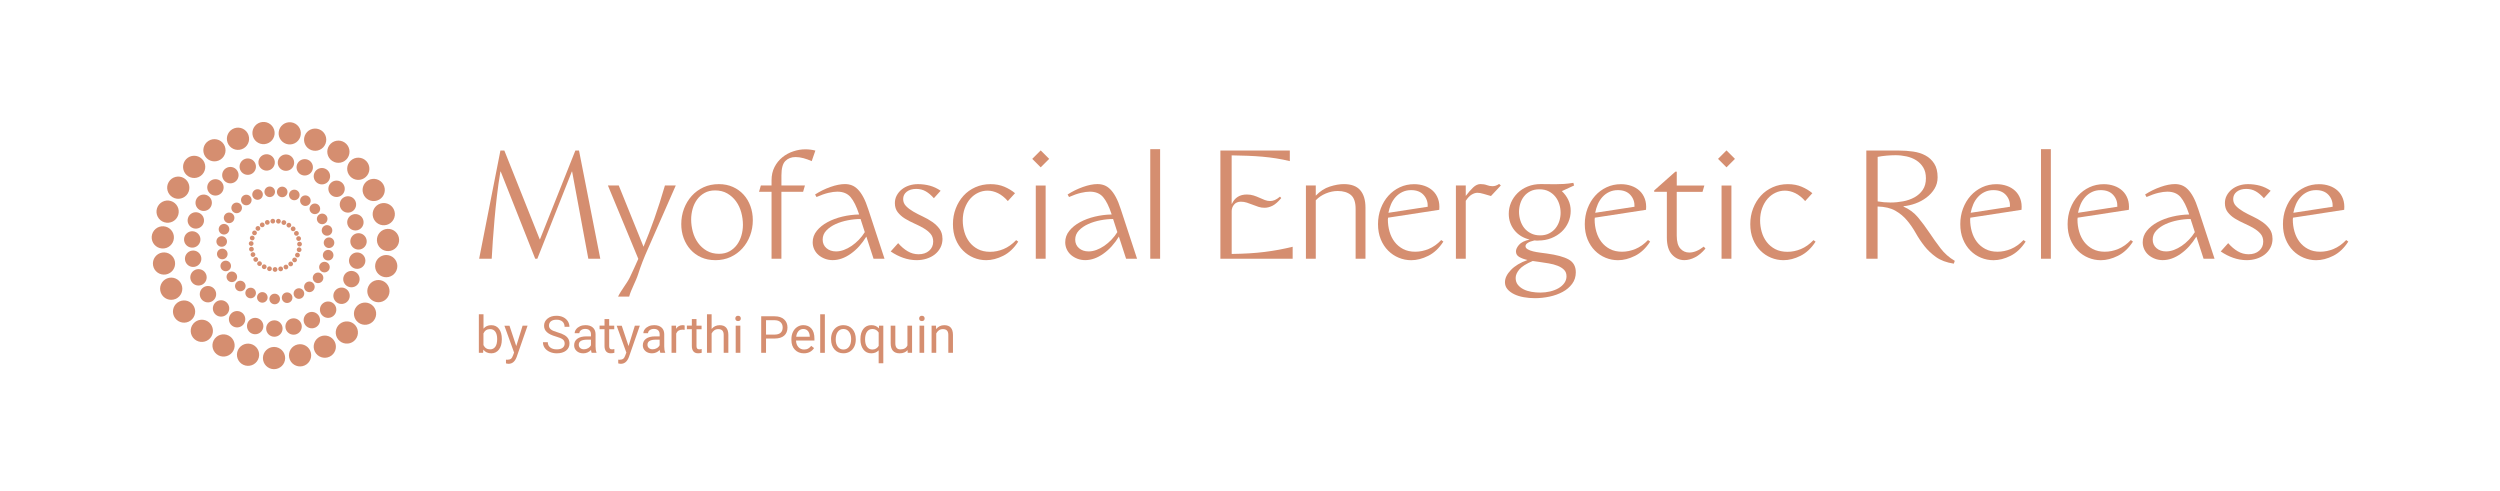 <?xml version="1.0" encoding="UTF-8"?><svg id="Layer_1" xmlns="http://www.w3.org/2000/svg" viewBox="0 0 1004.6 197.34"><defs><style>.cls-1{fill:#d58e70;stroke-width:0px;}</style></defs><path class="cls-1" d="m192.54,103.97l8.55-43.47h1.58l14.21,35.66h.11l14.21-35.66h1.47l8.55,43.47h-4.81l-6.51-35.04h-.11l-13.87,35.04h-.85l-13.87-35.04h-.11c-.57,3.32-1.04,6.6-1.41,9.85-.38,3.25-.7,6.37-.96,9.37-.26,3-.49,5.84-.68,8.52-.19,2.68-.34,5.11-.45,7.3h-5.04Z"/><path class="cls-1" d="m271.55,74.54l-11.04,25.13c-1.7,3.77-3.05,7.24-4.05,10.41-1,3.17-2.88,6.21-3.63,9.11h-4.47c1.32-2.72,3.57-5.3,4.74-7.75,1.17-2.45,2.3-4.92,3.4-7.42l-12.22-29.49h4.36l9.96,24.62c1.51-3.62,2.96-7.4,4.36-11.35,1.4-3.94,2.81-8.37,4.24-13.27h4.36Z"/><path class="cls-1" d="m287.4,104.54c-2.08,0-3.95-.38-5.63-1.13-1.68-.75-3.11-1.79-4.3-3.11s-2.1-2.86-2.75-4.61c-.64-1.75-.96-3.63-.96-5.63,0-2.19.37-4.25,1.1-6.2.74-1.94,1.76-3.65,3.09-5.12,1.32-1.47,2.9-2.63,4.75-3.48,1.85-.85,3.91-1.27,6.17-1.27,2.07,0,3.95.38,5.63,1.13,1.68.75,3.11,1.78,4.3,3.09,1.19,1.3,2.1,2.84,2.75,4.61.64,1.77.96,3.66.96,5.66,0,2.19-.37,4.26-1.1,6.2-.74,1.94-1.76,3.65-3.09,5.12s-2.91,2.63-4.75,3.48c-1.85.85-3.91,1.27-6.17,1.27Zm1.53-2.55c1.62,0,3.04-.34,4.24-1.02,1.21-.68,2.21-1.57,3-2.66.79-1.09,1.39-2.34,1.78-3.74.4-1.4.59-2.81.59-4.24,0-1.66-.23-3.32-.68-4.98-.45-1.66-1.15-3.14-2.09-4.44-.94-1.3-2.11-2.36-3.51-3.17-1.4-.81-3.04-1.22-4.92-1.22-1.62,0-3.04.34-4.24,1.02-1.21.68-2.21,1.57-3,2.66-.79,1.1-1.39,2.34-1.78,3.74s-.59,2.81-.59,4.24c0,1.66.23,3.32.68,4.98.45,1.66,1.15,3.14,2.09,4.44.94,1.3,2.11,2.36,3.51,3.17,1.4.81,3.04,1.22,4.92,1.22Z"/><path class="cls-1" d="m305,77.09l.74-2.55h4.3v-2.09c0-2,.4-3.77,1.19-5.32s1.84-2.85,3.14-3.91c1.3-1.06,2.76-1.86,4.39-2.4,1.62-.55,3.24-.82,4.87-.82,1.39,0,2.73.17,4.02.51l-1.47,4.24c-1.1-.49-2.2-.89-3.31-1.19s-2.18-.45-3.2-.45c-1.66,0-3.02.53-4.08,1.58-1.06,1.06-1.58,2.98-1.58,5.77v4.07h9.45l-.74,2.55h-8.72v26.88h-3.96v-26.88h-5.04Z"/><path class="cls-1" d="m327.52,78.16c1.92-1.24,3.98-2.25,6.17-3.03,2.19-.77,4.13-1.16,5.83-1.16.98,0,1.9.16,2.75.48.85.32,1.66.87,2.43,1.64.77.77,1.51,1.81,2.21,3.11.7,1.3,1.37,2.95,2.01,4.95l6.51,19.81h-4.41l-2.89-8.89c-1.74,2.87-3.81,5.16-6.23,6.88-2.42,1.72-4.85,2.58-7.3,2.58-1.09,0-2.12-.18-3.08-.54s-1.81-.85-2.55-1.47-1.32-1.38-1.75-2.26c-.43-.89-.65-1.86-.65-2.91,0-1.7.55-3.23,1.64-4.59,1.09-1.36,2.53-2.52,4.3-3.48,1.77-.96,3.77-1.71,6-2.24,2.23-.53,4.47-.81,6.73-.85l-.06-.17c-1.02-3.09-2.15-5.37-3.39-6.82-1.25-1.45-3.02-2.18-5.32-2.18-1.02,0-2.22.16-3.59.48-1.38.32-2.97.88-4.78,1.67l-.57-1.02Zm18.28,9.85c-1.62,0-3.32.17-5.09.51-1.77.34-3.42.85-4.92,1.53-1.51.68-2.75,1.54-3.74,2.58-.98,1.04-1.47,2.25-1.47,3.65s.51,2.58,1.53,3.45c1.02.87,2.3,1.3,3.85,1.3,1.02,0,2.07-.2,3.14-.59,1.07-.4,2.12-.94,3.14-1.64,1.02-.7,1.98-1.52,2.89-2.46.91-.94,1.7-1.96,2.38-3.06l-1.7-5.26Z"/><path class="cls-1" d="m378.74,95.82c0,1.4-.28,2.63-.85,3.71-.56,1.07-1.32,1.98-2.26,2.72-.94.74-2.05,1.3-3.31,1.7-1.26.4-2.58.59-3.93.59-1.85,0-3.66-.31-5.43-.93-1.77-.62-3.45-1.48-5.04-2.57l3-3.34c1.17,1.36,2.43,2.44,3.79,3.25,1.36.81,2.83,1.22,4.41,1.22,1.73,0,3.15-.47,4.24-1.41,1.09-.94,1.64-2.17,1.64-3.68,0-1.28-.38-2.35-1.13-3.2-.75-.85-1.71-1.6-2.86-2.26-1.15-.66-2.39-1.28-3.71-1.87-1.32-.58-2.56-1.24-3.71-1.95-1.15-.72-2.1-1.57-2.86-2.55-.75-.98-1.13-2.19-1.13-3.62,0-1.13.25-2.17.76-3.11.51-.94,1.19-1.76,2.04-2.43.85-.68,1.83-1.2,2.94-1.56,1.11-.36,2.29-.54,3.54-.54,1.66,0,3.25.21,4.78.62,1.53.42,2.97,1.1,4.33,2.04l-2.72,3c-1.02-1.17-2.09-2.09-3.23-2.75-1.13-.66-2.42-.99-3.85-.99-1.58,0-2.86.38-3.82,1.13-.96.75-1.44,1.74-1.44,2.94,0,1.1.39,2.04,1.16,2.83.77.79,1.74,1.53,2.91,2.21,1.17.68,2.44,1.34,3.82,1.98,1.38.64,2.65,1.37,3.82,2.18,1.17.81,2.14,1.75,2.91,2.8.77,1.06,1.16,2.34,1.16,3.85Z"/><path class="cls-1" d="m409.19,97.07c-1.7,2.64-3.72,4.55-6.06,5.72-2.34,1.17-4.62,1.76-6.85,1.76-1.74,0-3.41-.33-5.01-.99-1.6-.66-3.03-1.61-4.27-2.86-1.24-1.24-2.24-2.76-2.97-4.56-.74-1.79-1.1-3.82-1.1-6.08s.38-4.32,1.13-6.28c.75-1.96,1.79-3.67,3.11-5.12,1.32-1.45,2.91-2.59,4.78-3.42,1.87-.83,3.9-1.24,6.08-1.24,2.07,0,3.93.35,5.58,1.05,1.64.7,3.06,1.56,4.27,2.58l-2.89,3.17c-1.25-1.43-2.57-2.49-3.96-3.17-1.4-.68-2.79-1.02-4.19-1.02-1.32,0-2.58.28-3.79.85-1.21.57-2.26,1.37-3.17,2.41-.91,1.04-1.63,2.3-2.18,3.79-.55,1.49-.82,3.14-.82,4.95,0,1.55.22,3.08.65,4.59s1.1,2.86,2.01,4.05c.91,1.19,2.05,2.14,3.42,2.86,1.38.72,3.01,1.08,4.9,1.08s3.61-.37,5.4-1.1c1.79-.74,3.48-1.93,5.07-3.59l.85.62Z"/><path class="cls-1" d="m414.8,63.84l3.4-3.4,3.4,3.4-3.4,3.4-3.4-3.4Zm5.38,10.7v29.43h-3.96v-29.43h3.96Z"/><path class="cls-1" d="m429,78.16c1.92-1.24,3.98-2.25,6.17-3.03,2.19-.77,4.13-1.16,5.83-1.16.98,0,1.9.16,2.75.48.85.32,1.66.87,2.43,1.64.77.77,1.51,1.81,2.21,3.11.7,1.3,1.37,2.95,2.01,4.95l6.51,19.81h-4.41l-2.89-8.89c-1.74,2.87-3.81,5.16-6.23,6.88-2.42,1.72-4.85,2.58-7.3,2.58-1.09,0-2.12-.18-3.08-.54s-1.81-.85-2.55-1.47-1.32-1.38-1.75-2.26c-.43-.89-.65-1.86-.65-2.91,0-1.7.55-3.23,1.64-4.59s2.53-2.52,4.3-3.48c1.77-.96,3.77-1.71,6-2.24,2.23-.53,4.47-.81,6.73-.85l-.06-.17c-1.02-3.09-2.15-5.37-3.39-6.82-1.25-1.45-3.02-2.18-5.32-2.18-1.02,0-2.22.16-3.59.48-1.38.32-2.97.88-4.78,1.67l-.57-1.02Zm18.28,9.85c-1.62,0-3.32.17-5.09.51-1.77.34-3.42.85-4.92,1.53-1.51.68-2.75,1.54-3.74,2.58-.98,1.04-1.47,2.25-1.47,3.65s.51,2.58,1.53,3.45c1.02.87,2.3,1.3,3.85,1.3,1.02,0,2.07-.2,3.14-.59,1.07-.4,2.12-.94,3.14-1.64,1.02-.7,1.98-1.52,2.89-2.46.91-.94,1.7-1.96,2.38-3.06l-1.7-5.26Z"/><path class="cls-1" d="m462.22,59.94h3.96v44.03h-3.96v-44.03Z"/><path class="cls-1" d="m518.31,64.75c-1.85-.45-3.67-.82-5.46-1.1-1.79-.28-3.64-.51-5.55-.68s-3.87-.29-5.89-.37c-2.02-.07-4.18-.13-6.48-.17v19.47h.11c1.13-2.49,3.13-3.74,6-3.74.98,0,1.89.13,2.72.4.83.26,1.61.57,2.35.91.74.34,1.45.64,2.15.91s1.41.4,2.12.4c.64,0,1.27-.13,1.9-.4s1.31-.72,2.07-1.36l.51.56c-1.25,1.51-2.42,2.54-3.51,3.09-1.1.55-2.17.82-3.23.82-.83,0-1.63-.12-2.4-.37-.77-.24-1.56-.53-2.35-.85-.79-.32-1.58-.6-2.35-.85-.77-.25-1.58-.37-2.4-.37-1.17,0-2.08.39-2.72,1.16-.64.77-.96,1.65-.96,2.63v17.21c2.53-.04,4.89-.12,7.07-.25,2.19-.13,4.26-.32,6.22-.57,1.96-.25,3.86-.54,5.69-.88,1.83-.34,3.67-.74,5.52-1.19v4.81h-29.04v-43.47h27.9v4.24Z"/><path class="cls-1" d="m524.77,103.97v-29.43h3.96v4.08c1.7-1.77,3.57-2.99,5.63-3.65,2.06-.66,3.93-.99,5.63-.99,2.98,0,5.18.81,6.59,2.43,1.41,1.62,2.12,3.96,2.12,7.02v20.55h-3.96v-20.04c0-2.68-.64-4.55-1.92-5.6s-3.04-1.59-5.26-1.59c-1.59,0-3.18.33-4.78.99-1.6.66-2.95,1.58-4.05,2.75v23.49h-3.96Z"/><path class="cls-1" d="m557.76,87.44v.23l-.06.51c0,1.7.23,3.33.68,4.9.45,1.57,1.13,2.94,2.04,4.13.91,1.19,2.05,2.14,3.42,2.86,1.38.72,2.99,1.08,4.84,1.08s3.61-.37,5.4-1.1c1.79-.74,3.48-1.93,5.07-3.59l.85.62c-1.7,2.64-3.72,4.55-6.06,5.72-2.34,1.17-4.62,1.76-6.85,1.76-1.74,0-3.41-.33-5.01-.99-1.6-.66-3.03-1.61-4.27-2.86s-2.24-2.76-2.97-4.56-1.1-3.82-1.1-6.08.37-4.32,1.1-6.28c.74-1.96,1.76-3.67,3.06-5.12,1.3-1.45,2.84-2.59,4.61-3.42,1.77-.83,3.7-1.24,5.77-1.24,1.47,0,2.86.23,4.16.68,1.3.45,2.41,1.11,3.34,1.98.92.87,1.62,1.94,2.09,3.23.47,1.28.63,2.75.48,4.41l-20.6,3.17Zm15.96-4.36c.07-1.85-.47-3.42-1.64-4.73-1.17-1.3-2.85-1.95-5.04-1.95-1.28,0-2.44.25-3.48.74s-1.94,1.16-2.72,2.01c-.77.85-1.4,1.82-1.87,2.91-.47,1.1-.82,2.25-1.05,3.45l15.79-2.43Z"/><path class="cls-1" d="m585.04,103.97v-29.43h3.96v4.19c1.02-1.36,2.01-2.49,2.97-3.4.96-.91,1.93-1.36,2.92-1.36s1.85.14,2.6.42c.75.28,1.51.43,2.26.43.91,0,1.79-.3,2.66-.91l.68.62-3.96,4.24c-1.1-.3-2.1-.59-3.03-.88-.92-.28-1.73-.42-2.4-.42-.72,0-1.48.23-2.29.71-.81.47-1.61,1.31-2.41,2.52v23.26h-3.96Z"/><path class="cls-1" d="m618.1,96.67h-.76c-.25,0-.5-.02-.76-.06-2.38.56-3.57,1.34-3.57,2.32,0,.49.29.91.88,1.25.58.34,1.3.61,2.15.82.85.21,1.78.38,2.8.51,1.02.13,1.94.25,2.77.37,3.89.53,6.79,1.32,8.72,2.38,1.92,1.06,2.89,2.77,2.89,5.15,0,1.77-.49,3.32-1.47,4.64-.98,1.32-2.25,2.41-3.82,3.25-1.57.85-3.33,1.48-5.29,1.9-1.96.41-3.9.62-5.83.62-1.58,0-3.1-.13-4.56-.4-1.45-.26-2.74-.67-3.85-1.22-1.11-.55-2-1.22-2.66-2.01s-.99-1.72-.99-2.77c0-1.62.79-3.26,2.38-4.92,1.58-1.66,3.81-3,6.68-4.02-1.32-.3-2.43-.71-3.31-1.22-.89-.51-1.33-1.25-1.33-2.24,0-.79.4-1.67,1.22-2.63.81-.96,2.24-1.67,4.27-2.12-2.6-.64-4.65-1.9-6.14-3.79-1.49-1.89-2.24-4.08-2.24-6.57,0-1.58.31-3.09.93-4.53.62-1.43,1.5-2.71,2.63-3.82,1.13-1.11,2.49-1.99,4.08-2.63,1.58-.64,3.34-.96,5.26-.96,1.09,0,2.11,0,3.06.03.94.02,1.87.03,2.77.03,1.13,0,2.28-.04,3.45-.11,1.17-.07,2.43-.23,3.79-.45l.28,1.07-4.92,2.26c1.09,1.02,1.96,2.2,2.6,3.54.64,1.34.96,2.8.96,4.39s-.32,3.16-.96,4.61c-.64,1.45-1.54,2.72-2.69,3.79-1.15,1.07-2.53,1.93-4.13,2.57-1.6.64-3.37.96-5.29.96Zm11.38,14.32c0-1.06-.33-1.92-.99-2.58s-1.52-1.2-2.57-1.61c-1.06-.42-2.26-.74-3.59-.96-1.34-.23-2.67-.44-3.99-.62-.42-.08-.82-.13-1.22-.17-.4-.04-.8-.1-1.22-.17-2.6,1.09-4.4,2.23-5.38,3.4-.98,1.17-1.47,2.3-1.47,3.4s.29,2.01.88,2.75c.58.74,1.34,1.34,2.26,1.81.92.47,1.98.81,3.17,1.02,1.19.21,2.39.31,3.59.31,1.36,0,2.67-.15,3.93-.45,1.26-.3,2.39-.74,3.37-1.3s1.76-1.26,2.35-2.07c.58-.81.88-1.73.88-2.75Zm-10.58-16.41c1.36,0,2.56-.26,3.59-.79,1.04-.53,1.9-1.22,2.58-2.07.68-.85,1.19-1.81,1.53-2.89.34-1.08.51-2.18.51-3.31,0-1.21-.18-2.38-.54-3.51-.36-1.13-.89-2.13-1.59-3s-1.58-1.58-2.63-2.12c-1.06-.55-2.3-.82-3.74-.82s-2.6.25-3.62.76c-1.02.51-1.87,1.19-2.55,2.04-.68.85-1.19,1.82-1.53,2.92-.34,1.09-.51,2.21-.51,3.34s.18,2.33.54,3.48c.36,1.15.89,2.16,1.58,3.03.7.87,1.58,1.58,2.66,2.12,1.07.55,2.31.82,3.71.82Z"/><path class="cls-1" d="m640.85,87.44v.23l-.06.51c0,1.7.23,3.33.68,4.9.45,1.57,1.13,2.94,2.04,4.13.91,1.19,2.05,2.14,3.42,2.86,1.38.72,2.99,1.08,4.84,1.08s3.61-.37,5.4-1.1c1.79-.74,3.48-1.93,5.07-3.59l.85.62c-1.7,2.64-3.72,4.55-6.06,5.72-2.34,1.17-4.62,1.76-6.85,1.76-1.74,0-3.41-.33-5.01-.99-1.6-.66-3.03-1.61-4.27-2.86s-2.24-2.76-2.97-4.56-1.1-3.82-1.1-6.08.37-4.32,1.1-6.28c.74-1.96,1.76-3.67,3.06-5.12,1.3-1.45,2.84-2.59,4.61-3.42,1.77-.83,3.7-1.24,5.77-1.24,1.47,0,2.86.23,4.16.68,1.3.45,2.41,1.11,3.34,1.98.92.87,1.62,1.94,2.09,3.23.47,1.28.63,2.75.48,4.41l-20.6,3.17Zm15.96-4.36c.07-1.85-.47-3.42-1.64-4.73-1.17-1.3-2.85-1.95-5.04-1.95-1.28,0-2.44.25-3.48.74s-1.94,1.16-2.72,2.01c-.77.85-1.4,1.82-1.87,2.91-.47,1.1-.82,2.25-1.05,3.45l15.79-2.43Z"/><path class="cls-1" d="m664.73,76.52l8.49-7.53h.57v5.55h11.09l-.74,2.55h-10.36v17.6c0,2.38.48,4.1,1.44,5.18.96,1.08,2.16,1.61,3.59,1.61,1.85,0,3.79-.79,5.83-2.38l.68.79c-1.32,1.58-2.72,2.76-4.19,3.51-1.47.75-2.91,1.13-4.3,1.13-1.92,0-3.58-.74-4.95-2.24-1.38-1.49-2.07-3.76-2.07-6.82v-18.39h-5.09v-.57Z"/><path class="cls-1" d="m690.37,63.84l3.4-3.4,3.4,3.4-3.4,3.4-3.4-3.4Zm5.38,10.7v29.43h-3.96v-29.43h3.96Z"/><path class="cls-1" d="m729.59,97.07c-1.7,2.64-3.72,4.55-6.06,5.72-2.34,1.17-4.62,1.76-6.85,1.76-1.74,0-3.41-.33-5.01-.99-1.6-.66-3.03-1.61-4.27-2.86-1.24-1.24-2.24-2.76-2.97-4.56-.74-1.79-1.1-3.82-1.1-6.08s.38-4.32,1.13-6.28c.75-1.96,1.79-3.67,3.11-5.12,1.32-1.45,2.91-2.59,4.78-3.42,1.87-.83,3.9-1.24,6.08-1.24,2.07,0,3.93.35,5.58,1.05,1.64.7,3.06,1.56,4.27,2.58l-2.89,3.17c-1.25-1.43-2.57-2.49-3.96-3.17-1.4-.68-2.79-1.02-4.19-1.02-1.32,0-2.58.28-3.79.85-1.21.57-2.26,1.37-3.17,2.41-.91,1.04-1.63,2.3-2.18,3.79-.55,1.49-.82,3.14-.82,4.95,0,1.55.22,3.08.65,4.59s1.1,2.86,2.01,4.05c.91,1.19,2.05,2.14,3.42,2.86,1.38.72,3.01,1.08,4.9,1.08s3.61-.37,5.4-1.1c1.79-.74,3.48-1.93,5.07-3.59l.85.62Z"/><path class="cls-1" d="m749.97,60.5h13.19c1.89,0,3.75.13,5.6.4,1.85.26,3.5.78,4.95,1.56,1.45.77,2.63,1.87,3.54,3.28.91,1.41,1.36,3.25,1.36,5.52,0,1.7-.42,3.23-1.25,4.58-.83,1.36-1.91,2.54-3.23,3.54-1.32,1-2.79,1.79-4.41,2.38-1.62.59-3.23.95-4.81,1.1v.17c2.3.98,4.24,2.43,5.83,4.33,1.58,1.91,3.09,3.93,4.53,6.08,1.43,2.15,2.93,4.26,4.5,6.31,1.57,2.06,3.48,3.75,5.74,5.07l-.4,1.13c-2.91-.45-5.27-1.33-7.1-2.63-1.83-1.3-3.4-2.78-4.7-4.44-1.3-1.66-2.47-3.41-3.51-5.26-1.04-1.85-2.21-3.55-3.51-5.09-1.3-1.55-2.87-2.84-4.7-3.88-1.83-1.04-4.2-1.59-7.1-1.67v21h-4.53v-43.47Zm4.53,20.43c1.7.3,3.41.45,5.15.45s3.4-.16,5.09-.48c1.7-.32,3.23-.86,4.59-1.61,1.36-.75,2.46-1.75,3.31-3s1.27-2.79,1.27-4.64c0-1.73-.36-3.19-1.07-4.36-.72-1.17-1.65-2.12-2.8-2.86-1.15-.74-2.46-1.26-3.93-1.58-1.47-.32-2.94-.48-4.41-.48-1.1,0-2.29.06-3.59.17-1.3.11-2.5.28-3.59.51v17.88Z"/><path class="cls-1" d="m791.74,87.44v.23l-.06.51c0,1.7.23,3.33.68,4.9.45,1.57,1.13,2.94,2.04,4.13.91,1.19,2.05,2.14,3.42,2.86,1.38.72,2.99,1.08,4.84,1.08s3.61-.37,5.4-1.1c1.79-.74,3.48-1.93,5.07-3.59l.85.62c-1.7,2.64-3.72,4.55-6.06,5.72-2.34,1.17-4.62,1.76-6.85,1.76-1.74,0-3.41-.33-5.01-.99-1.6-.66-3.03-1.61-4.27-2.86s-2.24-2.76-2.97-4.56c-.74-1.79-1.1-3.82-1.1-6.08s.37-4.32,1.1-6.28c.74-1.96,1.76-3.67,3.06-5.12,1.3-1.45,2.84-2.59,4.61-3.42,1.77-.83,3.7-1.24,5.77-1.24,1.47,0,2.86.23,4.16.68,1.3.45,2.41,1.11,3.34,1.98.92.87,1.62,1.94,2.09,3.23.47,1.28.63,2.75.48,4.41l-20.6,3.17Zm15.96-4.36c.07-1.85-.47-3.42-1.64-4.73-1.17-1.3-2.85-1.95-5.04-1.95-1.28,0-2.44.25-3.48.74s-1.94,1.16-2.72,2.01c-.77.85-1.4,1.82-1.87,2.91-.47,1.1-.82,2.25-1.05,3.45l15.79-2.43Z"/><path class="cls-1" d="m820.15,59.94h3.96v44.03h-3.96v-44.03Z"/><path class="cls-1" d="m834.87,87.44v.23l-.06.51c0,1.7.23,3.33.68,4.9.45,1.57,1.13,2.94,2.04,4.13.91,1.19,2.05,2.14,3.42,2.86,1.38.72,2.99,1.08,4.84,1.08s3.61-.37,5.4-1.1c1.79-.74,3.48-1.93,5.07-3.59l.85.62c-1.7,2.64-3.72,4.55-6.06,5.72-2.34,1.17-4.62,1.76-6.85,1.76-1.74,0-3.41-.33-5.01-.99-1.6-.66-3.03-1.61-4.27-2.86s-2.24-2.76-2.97-4.56c-.74-1.79-1.1-3.82-1.1-6.08s.37-4.32,1.1-6.28c.74-1.96,1.76-3.67,3.06-5.12,1.3-1.45,2.84-2.59,4.61-3.42,1.77-.83,3.7-1.24,5.77-1.24,1.47,0,2.86.23,4.16.68,1.3.45,2.41,1.11,3.34,1.98.92.87,1.62,1.94,2.09,3.23.47,1.28.63,2.75.48,4.41l-20.6,3.17Zm15.96-4.36c.07-1.85-.47-3.42-1.64-4.73-1.17-1.3-2.85-1.95-5.04-1.95-1.28,0-2.44.25-3.48.74-1.04.49-1.94,1.16-2.72,2.01-.77.85-1.4,1.82-1.87,2.91-.47,1.1-.82,2.25-1.05,3.45l15.79-2.43Z"/><path class="cls-1" d="m861.98,78.16c1.92-1.24,3.98-2.25,6.17-3.03,2.19-.77,4.13-1.16,5.83-1.16.98,0,1.9.16,2.75.48.85.32,1.66.87,2.43,1.64.77.77,1.51,1.81,2.21,3.11.7,1.3,1.37,2.95,2.01,4.95l6.51,19.81h-4.41l-2.89-8.89c-1.74,2.87-3.81,5.16-6.23,6.88-2.42,1.72-4.85,2.58-7.3,2.58-1.09,0-2.12-.18-3.08-.54s-1.81-.85-2.55-1.47-1.32-1.38-1.75-2.26c-.43-.89-.65-1.86-.65-2.91,0-1.7.55-3.23,1.64-4.59s2.53-2.52,4.3-3.48c1.77-.96,3.77-1.71,6-2.24,2.23-.53,4.47-.81,6.73-.85l-.06-.17c-1.02-3.09-2.15-5.37-3.39-6.82-1.25-1.45-3.02-2.18-5.32-2.18-1.02,0-2.22.16-3.59.48-1.38.32-2.97.88-4.78,1.67l-.57-1.02Zm18.28,9.85c-1.62,0-3.32.17-5.09.51-1.77.34-3.42.85-4.92,1.53-1.51.68-2.75,1.54-3.74,2.58-.98,1.04-1.47,2.25-1.47,3.65s.51,2.58,1.53,3.45c1.02.87,2.3,1.3,3.85,1.3,1.02,0,2.07-.2,3.14-.59,1.07-.4,2.12-.94,3.14-1.64,1.02-.7,1.98-1.52,2.89-2.46.91-.94,1.7-1.96,2.38-3.06l-1.7-5.26Z"/><path class="cls-1" d="m913.2,95.82c0,1.4-.28,2.63-.85,3.71-.56,1.07-1.32,1.98-2.26,2.72-.94.74-2.05,1.3-3.31,1.7-1.26.4-2.58.59-3.93.59-1.85,0-3.66-.31-5.43-.93-1.77-.62-3.45-1.48-5.04-2.57l3-3.34c1.17,1.36,2.43,2.44,3.79,3.25s2.83,1.22,4.41,1.22c1.73,0,3.15-.47,4.24-1.41,1.09-.94,1.64-2.17,1.64-3.68,0-1.28-.38-2.35-1.13-3.2-.75-.85-1.71-1.6-2.86-2.26-1.15-.66-2.39-1.28-3.71-1.87-1.32-.58-2.56-1.24-3.71-1.95-1.15-.72-2.1-1.57-2.86-2.55-.75-.98-1.13-2.19-1.13-3.62,0-1.13.25-2.17.76-3.11.51-.94,1.19-1.76,2.04-2.43.85-.68,1.83-1.2,2.94-1.56,1.11-.36,2.29-.54,3.54-.54,1.66,0,3.25.21,4.78.62,1.53.42,2.97,1.1,4.33,2.04l-2.72,3c-1.02-1.17-2.09-2.09-3.23-2.75-1.13-.66-2.42-.99-3.85-.99-1.58,0-2.86.38-3.82,1.13-.96.75-1.44,1.74-1.44,2.94,0,1.1.39,2.04,1.16,2.83.77.79,1.74,1.53,2.91,2.21,1.17.68,2.44,1.34,3.82,1.98,1.38.64,2.65,1.37,3.82,2.18,1.17.81,2.14,1.75,2.91,2.8.77,1.06,1.16,2.34,1.16,3.85Z"/><path class="cls-1" d="m921.4,87.44v.23l-.06.51c0,1.7.23,3.33.68,4.9.45,1.57,1.13,2.94,2.04,4.13.91,1.19,2.05,2.14,3.42,2.86,1.38.72,2.99,1.08,4.84,1.08s3.61-.37,5.4-1.1c1.79-.74,3.48-1.93,5.07-3.59l.85.62c-1.7,2.64-3.72,4.55-6.06,5.72-2.34,1.17-4.62,1.76-6.85,1.76-1.74,0-3.41-.33-5.01-.99-1.6-.66-3.03-1.61-4.27-2.86s-2.24-2.76-2.97-4.56c-.74-1.79-1.1-3.82-1.1-6.08s.37-4.32,1.1-6.28c.74-1.96,1.76-3.67,3.06-5.12,1.3-1.45,2.84-2.59,4.61-3.42,1.77-.83,3.7-1.24,5.77-1.24,1.47,0,2.86.23,4.16.68,1.3.45,2.41,1.11,3.34,1.98.92.87,1.62,1.94,2.09,3.23.47,1.28.63,2.75.48,4.41l-20.6,3.17Zm15.96-4.36c.07-1.85-.47-3.42-1.64-4.73-1.17-1.3-2.85-1.95-5.04-1.95-1.28,0-2.44.25-3.48.74-1.04.49-1.94,1.16-2.72,2.01-.77.85-1.4,1.82-1.87,2.91-.47,1.1-.82,2.25-1.05,3.45l15.79-2.43Z"/><path class="cls-1" d="m105.65,143.83c.03-2.47,2.05-4.44,4.52-4.42,2.47.03,4.44,2.05,4.42,4.52-.03,2.47-2.05,4.44-4.52,4.42-2.47-.03-4.44-2.05-4.42-4.52"/><path class="cls-1" d="m95.34,141.46c.6-2.39,3.02-3.85,5.42-3.25,2.39.6,3.85,3.02,3.25,5.42-.6,2.39-3.02,3.85-5.42,3.25-2.39-.6-3.85-3.02-3.25-5.42"/><path class="cls-1" d="m85.86,136.77c1.13-2.19,3.83-3.05,6.02-1.92,2.19,1.13,3.05,3.83,1.92,6.02-1.13,2.19-3.83,3.05-6.02,1.92-2.19-1.13-3.05-3.83-1.92-6.02"/><path class="cls-1" d="m77.71,130.03c1.61-1.87,4.43-2.09,6.3-.48,1.87,1.61,2.09,4.43.48,6.3-1.61,1.87-4.43,2.08-6.3.48-1.87-1.61-2.09-4.43-.48-6.3"/><path class="cls-1" d="m71.34,121.58c2-1.45,4.79-1.01,6.24.99,1.45,2,1.01,4.79-.99,6.24-2,1.45-4.79,1.01-6.24-.99-1.45-2-1.01-4.79.99-6.24"/><path class="cls-1" d="m67.08,111.9c2.28-.95,4.89.12,5.84,2.4.95,2.28-.12,4.89-2.4,5.84-2.28.95-4.89-.12-5.84-2.4-.95-2.28.12-4.89,2.4-5.84"/><path class="cls-1" d="m65.18,101.49c2.43-.4,4.73,1.25,5.13,3.68.4,2.43-1.25,4.73-3.68,5.13-2.43.4-4.73-1.25-5.13-3.68-.4-2.43,1.25-4.73,3.68-5.13"/><path class="cls-1" d="m65.73,90.93c2.46.17,4.32,2.31,4.15,4.77-.17,2.46-2.31,4.32-4.77,4.15-2.46-.17-4.32-2.31-4.15-4.77.17-2.46,2.31-4.32,4.77-4.15"/><path class="cls-1" d="m68.69,80.78c2.36.74,3.67,3.24,2.93,5.6-.74,2.36-3.24,3.67-5.6,2.93-2.36-.73-3.67-3.24-2.93-5.6.74-2.35,3.24-3.67,5.6-2.93"/><path class="cls-1" d="m73.92,71.58c2.12,1.26,2.82,4,1.56,6.12-1.26,2.12-4,2.82-6.12,1.56-2.12-1.26-2.82-4-1.56-6.12,1.26-2.12,4-2.82,6.12-1.56"/><path class="cls-1" d="m81.13,63.84c1.77,1.71,1.82,4.54.11,6.32-1.71,1.78-4.54,1.82-6.32.11-1.77-1.71-1.82-4.54-.11-6.32,1.71-1.77,4.54-1.82,6.32-.11"/><path class="cls-1" d="m89.93,57.97c1.33,2.08.73,4.84-1.35,6.17-2.08,1.33-4.84.73-6.17-1.35-1.33-2.08-.73-4.84,1.35-6.17,2.08-1.33,4.84-.73,6.17,1.35"/><path class="cls-1" d="m99.85,54.29c.82,2.33-.41,4.88-2.74,5.69-2.33.82-4.88-.41-5.69-2.74-.82-2.33.41-4.88,2.74-5.7,2.33-.82,4.88.41,5.69,2.74"/><path class="cls-1" d="m110.34,53c.26,2.45-1.52,4.65-3.98,4.91-2.45.26-4.65-1.52-4.91-3.98-.26-2.45,1.52-4.65,3.98-4.91,2.45-.26,4.65,1.52,4.91,3.98"/><path class="cls-1" d="m120.86,54.15c-.32,2.45-2.55,4.18-5,3.86-2.45-.32-4.18-2.55-3.86-5,.31-2.45,2.55-4.18,5-3.86,2.45.32,4.18,2.55,3.86,5"/><path class="cls-1" d="m130.82,57.71c-.87,2.31-3.45,3.47-5.76,2.6-2.31-.87-3.47-3.45-2.6-5.76.87-2.31,3.45-3.47,5.76-2.6,2.31.87,3.47,3.45,2.6,5.76"/><path class="cls-1" d="m139.69,63.46c-1.38,2.05-4.16,2.59-6.2,1.21-2.05-1.38-2.59-4.16-1.21-6.2,1.38-2.05,4.16-2.58,6.2-1.21,2.05,1.38,2.58,4.16,1.21,6.2"/><path class="cls-1" d="m147,71.11c-1.81,1.67-4.64,1.56-6.31-.26-1.67-1.81-1.56-4.64.26-6.31,1.81-1.67,4.64-1.56,6.31.26,1.67,1.81,1.56,4.64-.26,6.31"/><path class="cls-1" d="m152.35,80.23c-2.15,1.21-4.87.45-6.08-1.71-1.21-2.15-.45-4.88,1.71-6.08,2.15-1.21,4.88-.44,6.08,1.71,1.21,2.15.45,4.87-1.71,6.08"/><path class="cls-1" d="m155.45,90.35c-2.37.68-4.85-.69-5.53-3.06-.68-2.37.69-4.85,3.06-5.53,2.37-.68,4.85.69,5.53,3.06.68,2.37-.69,4.85-3.06,5.53"/><path class="cls-1" d="m156.13,100.9c-2.46.12-4.56-1.79-4.67-4.26-.12-2.46,1.79-4.56,4.25-4.67,2.47-.12,4.56,1.79,4.67,4.26.12,2.46-1.79,4.56-4.26,4.67"/><path class="cls-1" d="m154.37,111.33c-2.42-.46-4.02-2.79-3.56-5.22.46-2.43,2.79-4.02,5.22-3.56,2.42.46,4.02,2.79,3.56,5.22-.46,2.42-2.79,4.02-5.22,3.56"/><path class="cls-1" d="m150.24,121.07c-2.25-1-3.27-3.65-2.26-5.9,1-2.25,3.65-3.27,5.9-2.26,2.25,1,3.27,3.64,2.26,5.9-1,2.25-3.64,3.27-5.9,2.26"/><path class="cls-1" d="m143.98,129.6c-1.96-1.5-2.34-4.3-.84-6.26,1.5-1.96,4.3-2.34,6.26-.84,1.96,1.5,2.34,4.3.84,6.26-1.5,1.96-4.3,2.34-6.26.84"/><path class="cls-1" d="m135.92,136.45c-1.56-1.91-1.28-4.72.62-6.29,1.91-1.56,4.72-1.29,6.29.62,1.56,1.91,1.28,4.72-.62,6.29-1.91,1.56-4.72,1.28-6.29-.62"/><path class="cls-1" d="m126.5,141.26c-1.08-2.22-.16-4.89,2.06-5.97,2.22-1.08,4.89-.16,5.97,2.06,1.08,2.22.16,4.89-2.06,5.97-2.22,1.08-4.89.16-5.97-2.06"/><path class="cls-1" d="m116.22,143.76c-.54-2.41.97-4.8,3.38-5.34,2.41-.54,4.8.97,5.34,3.38.54,2.41-.97,4.8-3.38,5.34-2.41.54-4.8-.97-5.34-3.38"/><path class="cls-1" d="m106.95,131.98c.02-1.82,1.51-3.28,3.34-3.26,1.82.02,3.28,1.52,3.26,3.34-.02,1.82-1.52,3.28-3.34,3.26-1.82-.02-3.28-1.51-3.26-3.34"/><path class="cls-1" d="m99.34,130.22c.44-1.77,2.23-2.84,4-2.4,1.77.44,2.84,2.23,2.4,4-.44,1.77-2.23,2.84-4,2.4-1.77-.44-2.84-2.23-2.4-4"/><path class="cls-1" d="m92.34,126.77c.84-1.62,2.83-2.25,4.44-1.42,1.62.84,2.25,2.83,1.42,4.44-.84,1.62-2.83,2.25-4.44,1.42-1.62-.84-2.25-2.83-1.42-4.44"/><path class="cls-1" d="m86.33,121.79c1.19-1.38,3.27-1.54,4.65-.35,1.38,1.19,1.54,3.27.35,4.65-1.19,1.38-3.27,1.54-4.65.35-1.38-1.19-1.54-3.27-.35-4.65"/><path class="cls-1" d="m81.63,115.55c1.47-1.07,3.54-.74,4.61.73,1.07,1.47.74,3.54-.73,4.61-1.47,1.07-3.54.74-4.61-.73-1.07-1.47-.74-3.54.73-4.61"/><path class="cls-1" d="m78.49,108.4c1.68-.7,3.61.09,4.31,1.77.7,1.68-.09,3.61-1.77,4.32-1.68.7-3.61-.09-4.31-1.77-.7-1.68.09-3.61,1.77-4.31"/><path class="cls-1" d="m77.08,100.72c1.8-.3,3.49.92,3.79,2.72.3,1.8-.92,3.49-2.72,3.79-1.8.3-3.49-.92-3.79-2.72-.3-1.8.92-3.49,2.72-3.79"/><path class="cls-1" d="m77.48,92.93c1.82.13,3.19,1.7,3.06,3.52-.13,1.82-1.7,3.19-3.52,3.06-1.82-.13-3.19-1.7-3.06-3.52.13-1.82,1.7-3.19,3.52-3.06"/><path class="cls-1" d="m79.67,85.43c1.74.54,2.71,2.39,2.17,4.13-.54,1.74-2.39,2.71-4.13,2.17-1.74-.54-2.71-2.39-2.17-4.13.54-1.74,2.39-2.71,4.13-2.17"/><path class="cls-1" d="m83.53,78.64c1.57.93,2.08,2.95,1.16,4.52-.93,1.57-2.95,2.08-4.52,1.16-1.57-.93-2.08-2.95-1.15-4.52.93-1.57,2.95-2.08,4.52-1.16"/><path class="cls-1" d="m88.86,72.93c1.31,1.27,1.35,3.35.08,4.66-1.27,1.31-3.35,1.35-4.66.08-1.31-1.27-1.35-3.35-.08-4.66,1.27-1.31,3.35-1.35,4.66-.08"/><path class="cls-1" d="m95.35,68.6c.98,1.53.54,3.57-1,4.56-1.53.98-3.57.54-4.56-1-.98-1.53-.54-3.57,1-4.56,1.53-.98,3.57-.54,4.56,1"/><path class="cls-1" d="m102.67,65.88c.6,1.72-.3,3.6-2.02,4.2-1.72.6-3.6-.3-4.2-2.02-.6-1.72.3-3.6,2.02-4.21,1.72-.6,3.6.3,4.2,2.02"/><path class="cls-1" d="m110.42,64.92c.19,1.81-1.12,3.43-2.93,3.63-1.81.19-3.43-1.12-3.63-2.94-.19-1.81,1.12-3.43,2.93-3.62,1.81-.19,3.43,1.12,3.63,2.93"/><path class="cls-1" d="m118.18,65.78c-.23,1.81-1.89,3.08-3.69,2.85-1.81-.23-3.08-1.88-2.85-3.69.23-1.81,1.89-3.08,3.69-2.85,1.81.23,3.08,1.89,2.85,3.69"/><path class="cls-1" d="m125.54,68.4c-.64,1.7-2.55,2.56-4.25,1.92-1.7-.64-2.56-2.55-1.92-4.25.64-1.7,2.55-2.56,4.25-1.92,1.7.64,2.56,2.55,1.92,4.25"/><path class="cls-1" d="m132.09,72.65c-1.02,1.51-3.07,1.91-4.58.89-1.51-1.02-1.91-3.07-.89-4.58,1.02-1.51,3.07-1.91,4.58-.89,1.51,1.02,1.91,3.07.89,4.58"/><path class="cls-1" d="m137.48,78.29c-1.34,1.23-3.43,1.15-4.66-.19-1.23-1.34-1.15-3.43.19-4.66,1.34-1.23,3.43-1.15,4.66.19,1.23,1.34,1.15,3.43-.19,4.66"/><path class="cls-1" d="m141.43,85.03c-1.59.89-3.6.33-4.49-1.26-.89-1.59-.33-3.6,1.26-4.49,1.59-.89,3.6-.33,4.49,1.26.89,1.59.33,3.6-1.26,4.49"/><path class="cls-1" d="m143.72,92.49c-1.75.5-3.58-.51-4.08-2.26-.5-1.75.51-3.58,2.26-4.08,1.75-.5,3.58.51,4.08,2.26.5,1.75-.51,3.58-2.26,4.08"/><path class="cls-1" d="m144.22,100.29c-1.82.09-3.36-1.32-3.45-3.14-.08-1.82,1.32-3.36,3.14-3.45,1.82-.09,3.36,1.32,3.45,3.14.09,1.82-1.32,3.36-3.14,3.45"/><path class="cls-1" d="m142.92,107.98c-1.79-.34-2.97-2.06-2.63-3.85.34-1.79,2.06-2.97,3.85-2.63,1.79.34,2.97,2.06,2.63,3.85-.34,1.79-2.06,2.97-3.85,2.63"/><path class="cls-1" d="m139.87,115.17c-1.66-.74-2.41-2.69-1.67-4.35.74-1.66,2.69-2.41,4.36-1.67,1.66.74,2.41,2.69,1.67,4.35-.74,1.66-2.69,2.41-4.35,1.67"/><path class="cls-1" d="m135.25,121.47c-1.45-1.1-1.73-3.17-.62-4.62,1.11-1.45,3.17-1.73,4.62-.62,1.45,1.11,1.73,3.17.62,4.62-1.11,1.45-3.17,1.73-4.62.62"/><path class="cls-1" d="m129.3,126.53c-1.15-1.41-.95-3.49.46-4.64,1.41-1.15,3.49-.95,4.64.46,1.16,1.41.95,3.49-.46,4.64-1.41,1.16-3.49.95-4.64-.46"/><path class="cls-1" d="m122.35,130.08c-.8-1.64-.12-3.61,1.52-4.41,1.64-.8,3.61-.12,4.41,1.52.8,1.64.12,3.61-1.52,4.41-1.64.8-3.61.12-4.41-1.52"/><path class="cls-1" d="m114.76,131.93c-.4-1.78.72-3.54,2.49-3.94,1.78-.4,3.54.72,3.94,2.49.4,1.78-.72,3.54-2.49,3.94-1.78.4-3.54-.72-3.94-2.49"/><path class="cls-1" d="m108.26,120.12c.01-1.18.98-2.12,2.15-2.1,1.18.01,2.12.98,2.1,2.15-.01,1.18-.98,2.12-2.15,2.1-1.18-.01-2.12-.98-2.1-2.15"/><path class="cls-1" d="m103.35,118.99c.28-1.14,1.44-1.83,2.58-1.55,1.14.28,1.83,1.44,1.55,2.58-.28,1.14-1.44,1.83-2.58,1.55-1.14-.29-1.83-1.44-1.55-2.58"/><path class="cls-1" d="m98.83,116.76c.54-1.04,1.82-1.45,2.87-.91,1.04.54,1.45,1.82.91,2.87-.54,1.04-1.82,1.45-2.87.91-1.05-.54-1.45-1.82-.91-2.87"/><path class="cls-1" d="m94.95,113.55c.77-.89,2.11-.99,3-.23.89.77.99,2.11.23,3-.77.89-2.11.99-3,.23-.89-.77-.99-2.11-.23-3"/><path class="cls-1" d="m91.91,109.52c.95-.69,2.28-.48,2.97.47.69.95.48,2.28-.47,2.97-.95.69-2.28.48-2.97-.47-.69-.95-.48-2.28.47-2.97"/><path class="cls-1" d="m89.89,104.91c1.09-.45,2.33.06,2.78,1.14.45,1.08-.06,2.33-1.14,2.78-1.08.45-2.33-.06-2.78-1.14-.45-1.09.06-2.33,1.14-2.78"/><path class="cls-1" d="m88.98,99.95c1.16-.19,2.25.6,2.45,1.76.19,1.16-.6,2.25-1.76,2.45-1.16.19-2.25-.6-2.45-1.76-.19-1.16.6-2.25,1.76-2.45"/><path class="cls-1" d="m89.24,94.92c1.17.08,2.06,1.1,1.97,2.27-.08,1.17-1.1,2.06-2.27,1.97-1.17-.08-2.06-1.1-1.98-2.27.08-1.17,1.1-2.06,2.27-1.97"/><path class="cls-1" d="m90.65,90.08c1.12.35,1.75,1.54,1.4,2.67-.35,1.12-1.54,1.75-2.67,1.4-1.12-.35-1.75-1.54-1.4-2.67.35-1.12,1.54-1.75,2.67-1.4"/><path class="cls-1" d="m93.15,85.7c1.01.6,1.35,1.91.75,2.92-.6,1.01-1.91,1.35-2.92.75-1.01-.6-1.35-1.9-.75-2.92.6-1.01,1.9-1.34,2.92-.75"/><path class="cls-1" d="m96.58,82.01c.85.82.87,2.16.05,3.01-.82.85-2.16.87-3.01.05-.85-.82-.87-2.16-.05-3.01s2.16-.87,3.01-.05"/><path class="cls-1" d="m100.77,79.22c.63.99.35,2.31-.64,2.94-.99.63-2.31.35-2.94-.64-.64-.99-.35-2.31.64-2.94.99-.64,2.31-.35,2.94.64"/><path class="cls-1" d="m105.5,77.46c.39,1.11-.2,2.32-1.3,2.71-1.11.39-2.32-.2-2.71-1.3-.39-1.11.2-2.32,1.3-2.71,1.11-.39,2.32.2,2.71,1.3"/><path class="cls-1" d="m110.5,76.85c.12,1.17-.73,2.22-1.89,2.34-1.17.12-2.22-.73-2.34-1.89-.12-1.17.73-2.22,1.89-2.34,1.17-.12,2.22.73,2.34,1.89"/><path class="cls-1" d="m115.51,77.4c-.15,1.17-1.22,1.99-2.38,1.84-1.17-.15-1.99-1.22-1.84-2.38.15-1.17,1.22-1.99,2.38-1.84,1.17.15,1.99,1.22,1.84,2.38"/><path class="cls-1" d="m120.25,79.09c-.42,1.1-1.64,1.66-2.74,1.24-1.1-.42-1.65-1.64-1.24-2.74.42-1.1,1.64-1.65,2.74-1.24,1.1.42,1.66,1.64,1.24,2.74"/><path class="cls-1" d="m124.48,81.83c-.66.97-1.98,1.23-2.95.57-.98-.66-1.23-1.98-.58-2.95.66-.97,1.98-1.23,2.96-.57.97.66,1.23,1.98.57,2.95"/><path class="cls-1" d="m127.97,85.48c-.86.8-2.21.74-3.01-.12-.8-.86-.74-2.21.12-3.01.86-.8,2.21-.74,3.01.12.8.86.74,2.21-.12,3.01"/><path class="cls-1" d="m130.51,89.82c-1.03.58-2.32.21-2.9-.81-.58-1.03-.21-2.32.81-2.9,1.03-.58,2.32-.21,2.9.81.58,1.03.21,2.32-.81,2.9"/><path class="cls-1" d="m131.99,94.64c-1.13.32-2.31-.33-2.63-1.46-.32-1.13.33-2.31,1.46-2.63,1.13-.32,2.31.33,2.63,1.46.32,1.13-.33,2.31-1.46,2.63"/><path class="cls-1" d="m132.32,99.67c-1.17.06-2.17-.85-2.23-2.03-.05-1.17.85-2.17,2.03-2.23,1.17-.06,2.17.85,2.22,2.03.06,1.17-.85,2.17-2.03,2.23"/><path class="cls-1" d="m131.47,104.64c-1.16-.22-1.92-1.33-1.7-2.49.22-1.16,1.33-1.92,2.49-1.7,1.16.22,1.92,1.33,1.7,2.49-.22,1.16-1.33,1.92-2.49,1.7"/><path class="cls-1" d="m129.51,109.28c-1.07-.48-1.56-1.74-1.08-2.81.48-1.07,1.74-1.56,2.81-1.08,1.07.48,1.56,1.74,1.08,2.81-.48,1.07-1.74,1.56-2.81,1.08"/><path class="cls-1" d="m126.52,113.34c-.94-.71-1.11-2.05-.4-2.98.71-.93,2.05-1.11,2.98-.4.93.71,1.11,2.05.4,2.98-.71.93-2.05,1.11-2.98.4"/><path class="cls-1" d="m122.68,116.61c-.75-.91-.61-2.25.3-3,.91-.75,2.25-.61,2.99.3.75.91.61,2.25-.3,3-.91.75-2.25.61-3-.3"/><path class="cls-1" d="m118.2,118.9c-.52-1.06-.08-2.33.98-2.85,1.06-.52,2.33-.08,2.85.98.52,1.06.08,2.33-.98,2.85-1.06.52-2.33.08-2.85-.98"/><path class="cls-1" d="m113.3,120.09c-.26-1.15.46-2.29,1.61-2.54,1.15-.26,2.29.46,2.54,1.61.26,1.15-.46,2.29-1.61,2.54-1.15.26-2.29-.46-2.54-1.61"/><path class="cls-1" d="m109.57,108.27c0-.53.44-.95.97-.95.53,0,.95.44.95.97,0,.53-.44.95-.97.95-.53,0-.95-.44-.95-.97"/><path class="cls-1" d="m107.36,107.76c.13-.51.65-.83,1.16-.7.51.13.83.65.7,1.16-.13.51-.65.83-1.16.7-.51-.13-.83-.65-.7-1.16"/><path class="cls-1" d="m105.32,106.75c.24-.47.82-.66,1.29-.41.47.24.65.82.41,1.29-.24.47-.82.66-1.29.41-.47-.24-.65-.82-.41-1.29"/><path class="cls-1" d="m103.57,105.31c.35-.4.95-.45,1.35-.1.4.35.45.95.1,1.35-.35.4-.95.45-1.35.1-.4-.35-.45-.95-.1-1.35"/><path class="cls-1" d="m102.2,103.49c.43-.31,1.03-.22,1.34.21.31.43.22,1.03-.21,1.34-.43.31-1.03.22-1.34-.21-.31-.43-.22-1.03.21-1.34"/><path class="cls-1" d="m101.29,101.41c.49-.2,1.05.03,1.25.52.21.49-.03,1.05-.52,1.26-.49.2-1.05-.03-1.25-.52-.2-.49.03-1.05.52-1.25"/><path class="cls-1" d="m100.88,99.18c.52-.09,1.02.27,1.1.79.09.52-.27,1.02-.79,1.1-.52.09-1.02-.27-1.1-.79-.09-.52.27-1.02.79-1.1"/><path class="cls-1" d="m101,96.91c.53.04.93.5.89,1.02-.04.53-.5.93-1.02.89-.53-.04-.93-.5-.89-1.02.04-.53.5-.93,1.02-.89"/><path class="cls-1" d="m101.64,94.73c.51.16.79.7.63,1.2-.16.51-.7.79-1.2.63-.51-.16-.79-.7-.63-1.2.16-.51.7-.79,1.2-.63"/><path class="cls-1" d="m102.76,92.76c.46.27.61.86.34,1.31-.27.46-.86.61-1.31.34-.46-.27-.61-.86-.34-1.31.27-.46.86-.61,1.31-.34"/><path class="cls-1" d="m104.31,91.1c.38.37.39.98.02,1.36-.37.38-.98.39-1.36.02-.38-.37-.39-.98-.02-1.36.37-.38.98-.39,1.36-.02"/><path class="cls-1" d="m106.19,89.84c.29.45.16,1.04-.29,1.33-.45.29-1.04.16-1.32-.29-.29-.45-.16-1.04.29-1.33.45-.29,1.04-.16,1.33.29"/><path class="cls-1" d="m108.32,89.05c.18.5-.09,1.05-.59,1.22-.5.18-1.05-.09-1.22-.59-.18-.5.09-1.05.59-1.22.5-.18,1.05.09,1.22.59"/><path class="cls-1" d="m110.58,88.77c.06.53-.33,1-.85,1.05-.53.06-1-.33-1.05-.85-.06-.53.33-1,.85-1.05.53-.06,1,.33,1.05.85"/><path class="cls-1" d="m112.83,89.02c-.07.53-.55.9-1.07.83-.53-.07-.9-.55-.83-1.07.07-.53.55-.9,1.07-.83.53.07.9.55.83,1.07"/><path class="cls-1" d="m114.97,89.78c-.19.5-.74.75-1.24.56-.5-.19-.75-.74-.56-1.24.19-.5.74-.75,1.24-.56.5.19.75.74.56,1.24"/><path class="cls-1" d="m116.88,91.02c-.3.44-.89.56-1.33.26-.44-.3-.56-.89-.26-1.33.3-.44.89-.56,1.33-.26.44.3.56.89.26,1.33"/><path class="cls-1" d="m118.45,92.66c-.39.36-1,.33-1.36-.06-.36-.39-.33-1,.06-1.36.39-.36,1-.33,1.36.06.36.39.33,1-.06,1.36"/><path class="cls-1" d="m119.59,94.62c-.46.26-1.05.1-1.31-.37-.26-.46-.1-1.05.37-1.31.46-.26,1.05-.1,1.31.37.26.46.1,1.05-.37,1.31"/><path class="cls-1" d="m120.26,96.79c-.51.15-1.04-.15-1.19-.66-.15-.51.15-1.04.66-1.19.51-.15,1.04.15,1.19.66.15.51-.15,1.04-.66,1.19"/><path class="cls-1" d="m120.41,99.05c-.53.03-.98-.38-1-.91-.03-.53.38-.98.91-1,.53-.03.98.38,1,.91.03.53-.38.98-.91,1"/><path class="cls-1" d="m120.03,101.29c-.52-.1-.86-.6-.77-1.12.1-.52.6-.86,1.12-.76.52.1.86.6.77,1.12-.1.52-.6.86-1.12.77"/><path class="cls-1" d="m119.14,103.38c-.48-.22-.7-.78-.49-1.27.22-.48.78-.7,1.27-.49.48.22.7.78.49,1.27-.22.48-.78.7-1.27.49"/><path class="cls-1" d="m117.8,105.21c-.42-.32-.5-.92-.18-1.34.32-.42.92-.5,1.34-.18.42.32.5.92.18,1.34-.32.42-.92.5-1.34.18"/><path class="cls-1" d="m116.07,106.68c-.34-.41-.28-1.01.13-1.35.41-.34,1.01-.28,1.35.13.34.41.28,1.01-.13,1.35-.41.34-1.01.28-1.35-.13"/><path class="cls-1" d="m114.04,107.72c-.23-.48-.04-1.05.44-1.28.48-.23,1.05-.03,1.28.44.23.48.03,1.05-.44,1.28-.48.23-1.05.04-1.28-.44"/><path class="cls-1" d="m111.84,108.26c-.12-.52.21-1.03.73-1.15.52-.12,1.03.21,1.15.73.12.52-.21,1.03-.73,1.15-.52.12-1.03-.21-1.15-.73"/><path class="cls-1" d="m201.65,136.44c0,1.67-.38,3.01-1.15,4.02-.77,1.01-1.79,1.52-3.08,1.52-1.38,0-2.44-.49-3.2-1.46l-.09,1.26h-1.71v-15.49h1.87v5.78c.75-.93,1.79-1.4,3.12-1.4s2.36.5,3.12,1.5c.76,1,1.13,2.37,1.13,4.11v.16Zm-1.87-.21c0-1.27-.25-2.25-.74-2.94s-1.2-1.04-2.12-1.04c-1.23,0-2.11.57-2.65,1.71v4.72c.57,1.14,1.46,1.71,2.67,1.71.89,0,1.59-.35,2.09-1.04s.75-1.73.75-3.13Z"/><path class="cls-1" d="m207.46,139.05l2.54-8.18h2l-4.39,12.6c-.68,1.81-1.76,2.72-3.24,2.72l-.35-.03-.7-.13v-1.51l.5.04c.63,0,1.12-.13,1.48-.38.35-.26.64-.72.87-1.4l.41-1.11-3.89-10.79h2.04l2.72,8.18Z"/><path class="cls-1" d="m223.39,135.23c-1.66-.48-2.87-1.06-3.63-1.76-.76-.7-1.13-1.55-1.13-2.58,0-1.16.46-2.11,1.39-2.87s2.13-1.13,3.61-1.13c1.01,0,1.91.2,2.7.58.79.39,1.4.93,1.84,1.61.43.69.65,1.44.65,2.25h-1.95c0-.89-.28-1.59-.85-2.1-.57-.51-1.36-.76-2.39-.76-.95,0-1.7.21-2.23.63-.53.42-.8,1.01-.8,1.75,0,.6.25,1.11.76,1.52.51.41,1.37.79,2.59,1.14,1.22.34,2.17.72,2.86,1.14.69.41,1.2.9,1.53,1.45.33.55.5,1.2.5,1.95,0,1.19-.46,2.14-1.39,2.86-.93.72-2.17,1.07-3.72,1.07-1.01,0-1.95-.19-2.82-.58-.87-.39-1.55-.92-2.02-1.59s-.71-1.43-.71-2.29h1.95c0,.89.33,1.59.98,2.1s1.53.77,2.63.77c1.02,0,1.8-.21,2.35-.63.54-.42.82-.98.82-1.7s-.25-1.28-.76-1.67c-.5-.39-1.42-.78-2.74-1.16Z"/><path class="cls-1" d="m237.76,141.78c-.11-.22-.2-.6-.26-1.15-.87.9-1.9,1.35-3.11,1.35-1.08,0-1.96-.3-2.65-.91-.69-.61-1.03-1.38-1.03-2.31,0-1.13.43-2.02,1.3-2.65s2.08-.94,3.65-.94h1.81v-.86c0-.65-.2-1.17-.59-1.56-.39-.39-.96-.58-1.72-.58-.67,0-1.22.17-1.67.5-.45.34-.68.74-.68,1.22h-1.88c0-.55.19-1.07.58-1.58.39-.51.91-.91,1.57-1.21.66-.3,1.39-.44,2.18-.44,1.26,0,2.24.31,2.95.94.71.63,1.08,1.49,1.11,2.6v5.02c0,1,.13,1.8.38,2.39v.16h-1.96Zm-3.09-1.42c.58,0,1.14-.15,1.66-.45.52-.3.9-.7,1.14-1.18v-2.24h-1.46c-2.29,0-3.43.67-3.43,2.01,0,.59.2,1.04.59,1.37.39.33.89.49,1.5.49Z"/><path class="cls-1" d="m244.79,128.23v2.64h2.04v1.44h-2.04v6.77c0,.44.09.76.27.98.18.22.49.33.93.33.22,0,.51-.04.89-.12v1.5c-.49.13-.97.2-1.43.2-.83,0-1.46-.25-1.89-.76-.42-.51-.64-1.22-.64-2.15v-6.77h-1.99v-1.44h1.99v-2.64h1.87Z"/><path class="cls-1" d="m252.57,139.05l2.54-8.18h2l-4.39,12.6c-.68,1.81-1.76,2.72-3.24,2.72l-.35-.03-.7-.13v-1.51l.5.04c.63,0,1.12-.13,1.48-.38.35-.26.64-.72.87-1.4l.41-1.11-3.89-10.79h2.04l2.72,8.18Z"/><path class="cls-1" d="m265.36,141.78c-.11-.22-.2-.6-.26-1.15-.87.9-1.9,1.35-3.11,1.35-1.08,0-1.96-.3-2.65-.91-.69-.61-1.03-1.38-1.03-2.31,0-1.13.43-2.02,1.3-2.65s2.08-.94,3.65-.94h1.81v-.86c0-.65-.2-1.17-.59-1.56-.39-.39-.96-.58-1.72-.58-.67,0-1.22.17-1.67.5-.45.34-.68.74-.68,1.22h-1.88c0-.55.19-1.07.58-1.58.39-.51.91-.91,1.57-1.21.66-.3,1.39-.44,2.18-.44,1.26,0,2.24.31,2.95.94.71.63,1.08,1.49,1.11,2.6v5.02c0,1,.13,1.8.38,2.39v.16h-1.96Zm-3.09-1.42c.58,0,1.14-.15,1.66-.45.52-.3.9-.7,1.14-1.18v-2.24h-1.46c-2.29,0-3.43.67-3.43,2.01,0,.59.2,1.04.59,1.37.39.33.89.49,1.5.49Z"/><path class="cls-1" d="m275.13,132.54c-.28-.05-.59-.07-.92-.07-1.22,0-2.05.52-2.49,1.56v7.74h-1.87v-10.91h1.81l.03,1.26c.61-.97,1.48-1.46,2.6-1.46.36,0,.64.05.83.14v1.73Z"/><path class="cls-1" d="m279.88,128.23v2.64h2.04v1.44h-2.04v6.77c0,.44.09.76.27.98.18.22.49.33.93.33.22,0,.51-.04.89-.12v1.5c-.49.13-.97.2-1.43.2-.83,0-1.46-.25-1.89-.76-.42-.51-.64-1.22-.64-2.15v-6.77h-1.99v-1.44h1.99v-2.64h1.87Z"/><path class="cls-1" d="m285.96,132.19c.83-1.01,1.9-1.52,3.23-1.52,2.31,0,3.47,1.3,3.49,3.9v7.21h-1.87v-7.22c0-.79-.19-1.37-.54-1.74-.35-.38-.9-.57-1.65-.57-.61,0-1.14.16-1.59.48-.46.32-.81.75-1.07,1.27v7.77h-1.87v-15.49h1.87v5.9Z"/><path class="cls-1" d="m295.48,127.97c0-.3.09-.56.28-.77s.46-.31.82-.31.64.1.83.31.28.46.28.77-.09.56-.28.76-.46.3-.83.3-.64-.1-.82-.3-.28-.45-.28-.76Zm2.02,13.8h-1.87v-10.91h1.87v10.91Z"/><path class="cls-1" d="m307.82,136.03v5.75h-1.94v-14.68h5.41c1.61,0,2.87.41,3.78,1.23.91.82,1.37,1.91,1.37,3.26,0,1.43-.45,2.52-1.34,3.29-.89.77-2.17,1.15-3.83,1.15h-3.46Zm0-1.58h3.48c1.03,0,1.83-.24,2.38-.73.55-.49.83-1.19.83-2.12,0-.88-.28-1.58-.83-2.1-.55-.53-1.31-.8-2.27-.82h-3.59v5.77Z"/><path class="cls-1" d="m323.02,141.98c-1.48,0-2.68-.49-3.61-1.46-.93-.97-1.39-2.27-1.39-3.9v-.34c0-1.08.21-2.05.62-2.9.41-.85.99-1.52,1.73-2s1.55-.72,2.41-.72c1.42,0,2.52.47,3.31,1.4.79.93,1.18,2.27,1.18,4.01v.78h-7.39c.03,1.08.34,1.94.94,2.61s1.37.99,2.29.99c.66,0,1.22-.13,1.67-.4.46-.27.86-.62,1.2-1.07l1.14.89c-.91,1.41-2.29,2.11-4.11,2.11Zm-.23-9.78c-.75,0-1.38.27-1.9.82-.51.55-.83,1.32-.95,2.3h5.46v-.14c-.05-.95-.31-1.68-.77-2.2-.46-.52-1.08-.78-1.86-.78Z"/><path class="cls-1" d="m331.46,141.78h-1.87v-15.49h1.87v15.49Z"/><path class="cls-1" d="m333.95,136.22c0-1.07.21-2.03.63-2.88.42-.85,1.01-1.51,1.75-1.98.75-.46,1.61-.7,2.57-.7,1.49,0,2.69.52,3.61,1.54.92,1.03,1.38,2.4,1.38,4.1v.13c0,1.06-.2,2.02-.61,2.86-.41.84-.99,1.5-1.74,1.97-.76.47-1.62.71-2.61.71-1.48,0-2.68-.51-3.59-1.54s-1.38-2.39-1.38-4.08v-.13Zm1.88.22c0,1.21.28,2.18.84,2.91.56.73,1.31,1.1,2.25,1.1s1.7-.37,2.26-1.11c.56-.74.84-1.78.84-3.12,0-1.2-.28-2.17-.85-2.91-.57-.74-1.32-1.11-2.26-1.11s-1.66.37-2.23,1.1c-.56.73-.85,1.78-.85,3.15Z"/><path class="cls-1" d="m345.76,136.23c0-1.71.39-3.07,1.18-4.07.79-1,1.84-1.5,3.17-1.5s2.31.43,3.05,1.3l.08-1.1h1.71v15.11h-1.87v-5.2c-.75.81-1.75,1.21-3,1.21-1.32,0-2.37-.51-3.15-1.54-.78-1.03-1.18-2.39-1.18-4.08v-.13Zm1.87.21c0,1.25.26,2.23.79,2.94.53.71,1.24,1.07,2.13,1.07,1.11,0,1.96-.49,2.54-1.47v-5.34c-.59-.96-1.43-1.44-2.52-1.44-.9,0-1.62.36-2.15,1.07-.53.72-.8,1.77-.8,3.17Z"/><path class="cls-1" d="m364.69,140.7c-.73.85-1.79,1.28-3.2,1.28-1.16,0-2.05-.34-2.66-1.01-.61-.68-.92-1.68-.92-3v-7.1h1.87v7.05c0,1.65.67,2.48,2.02,2.48,1.43,0,2.37-.53,2.84-1.59v-7.94h1.87v10.91h-1.77l-.04-1.08Z"/><path class="cls-1" d="m369.35,127.97c0-.3.09-.56.28-.77s.46-.31.82-.31.64.1.83.31.28.46.28.77-.09.56-.28.76-.46.3-.83.3-.64-.1-.82-.3-.28-.45-.28-.76Zm2.02,13.8h-1.87v-10.91h1.87v10.91Z"/><path class="cls-1" d="m376.12,130.87l.06,1.37c.83-1.05,1.92-1.57,3.27-1.57,2.31,0,3.47,1.3,3.49,3.9v7.21h-1.87v-7.22c0-.79-.19-1.37-.54-1.74-.35-.38-.9-.57-1.65-.57-.61,0-1.14.16-1.59.48-.46.32-.81.75-1.07,1.27v7.77h-1.87v-10.91h1.76Z"/></svg>